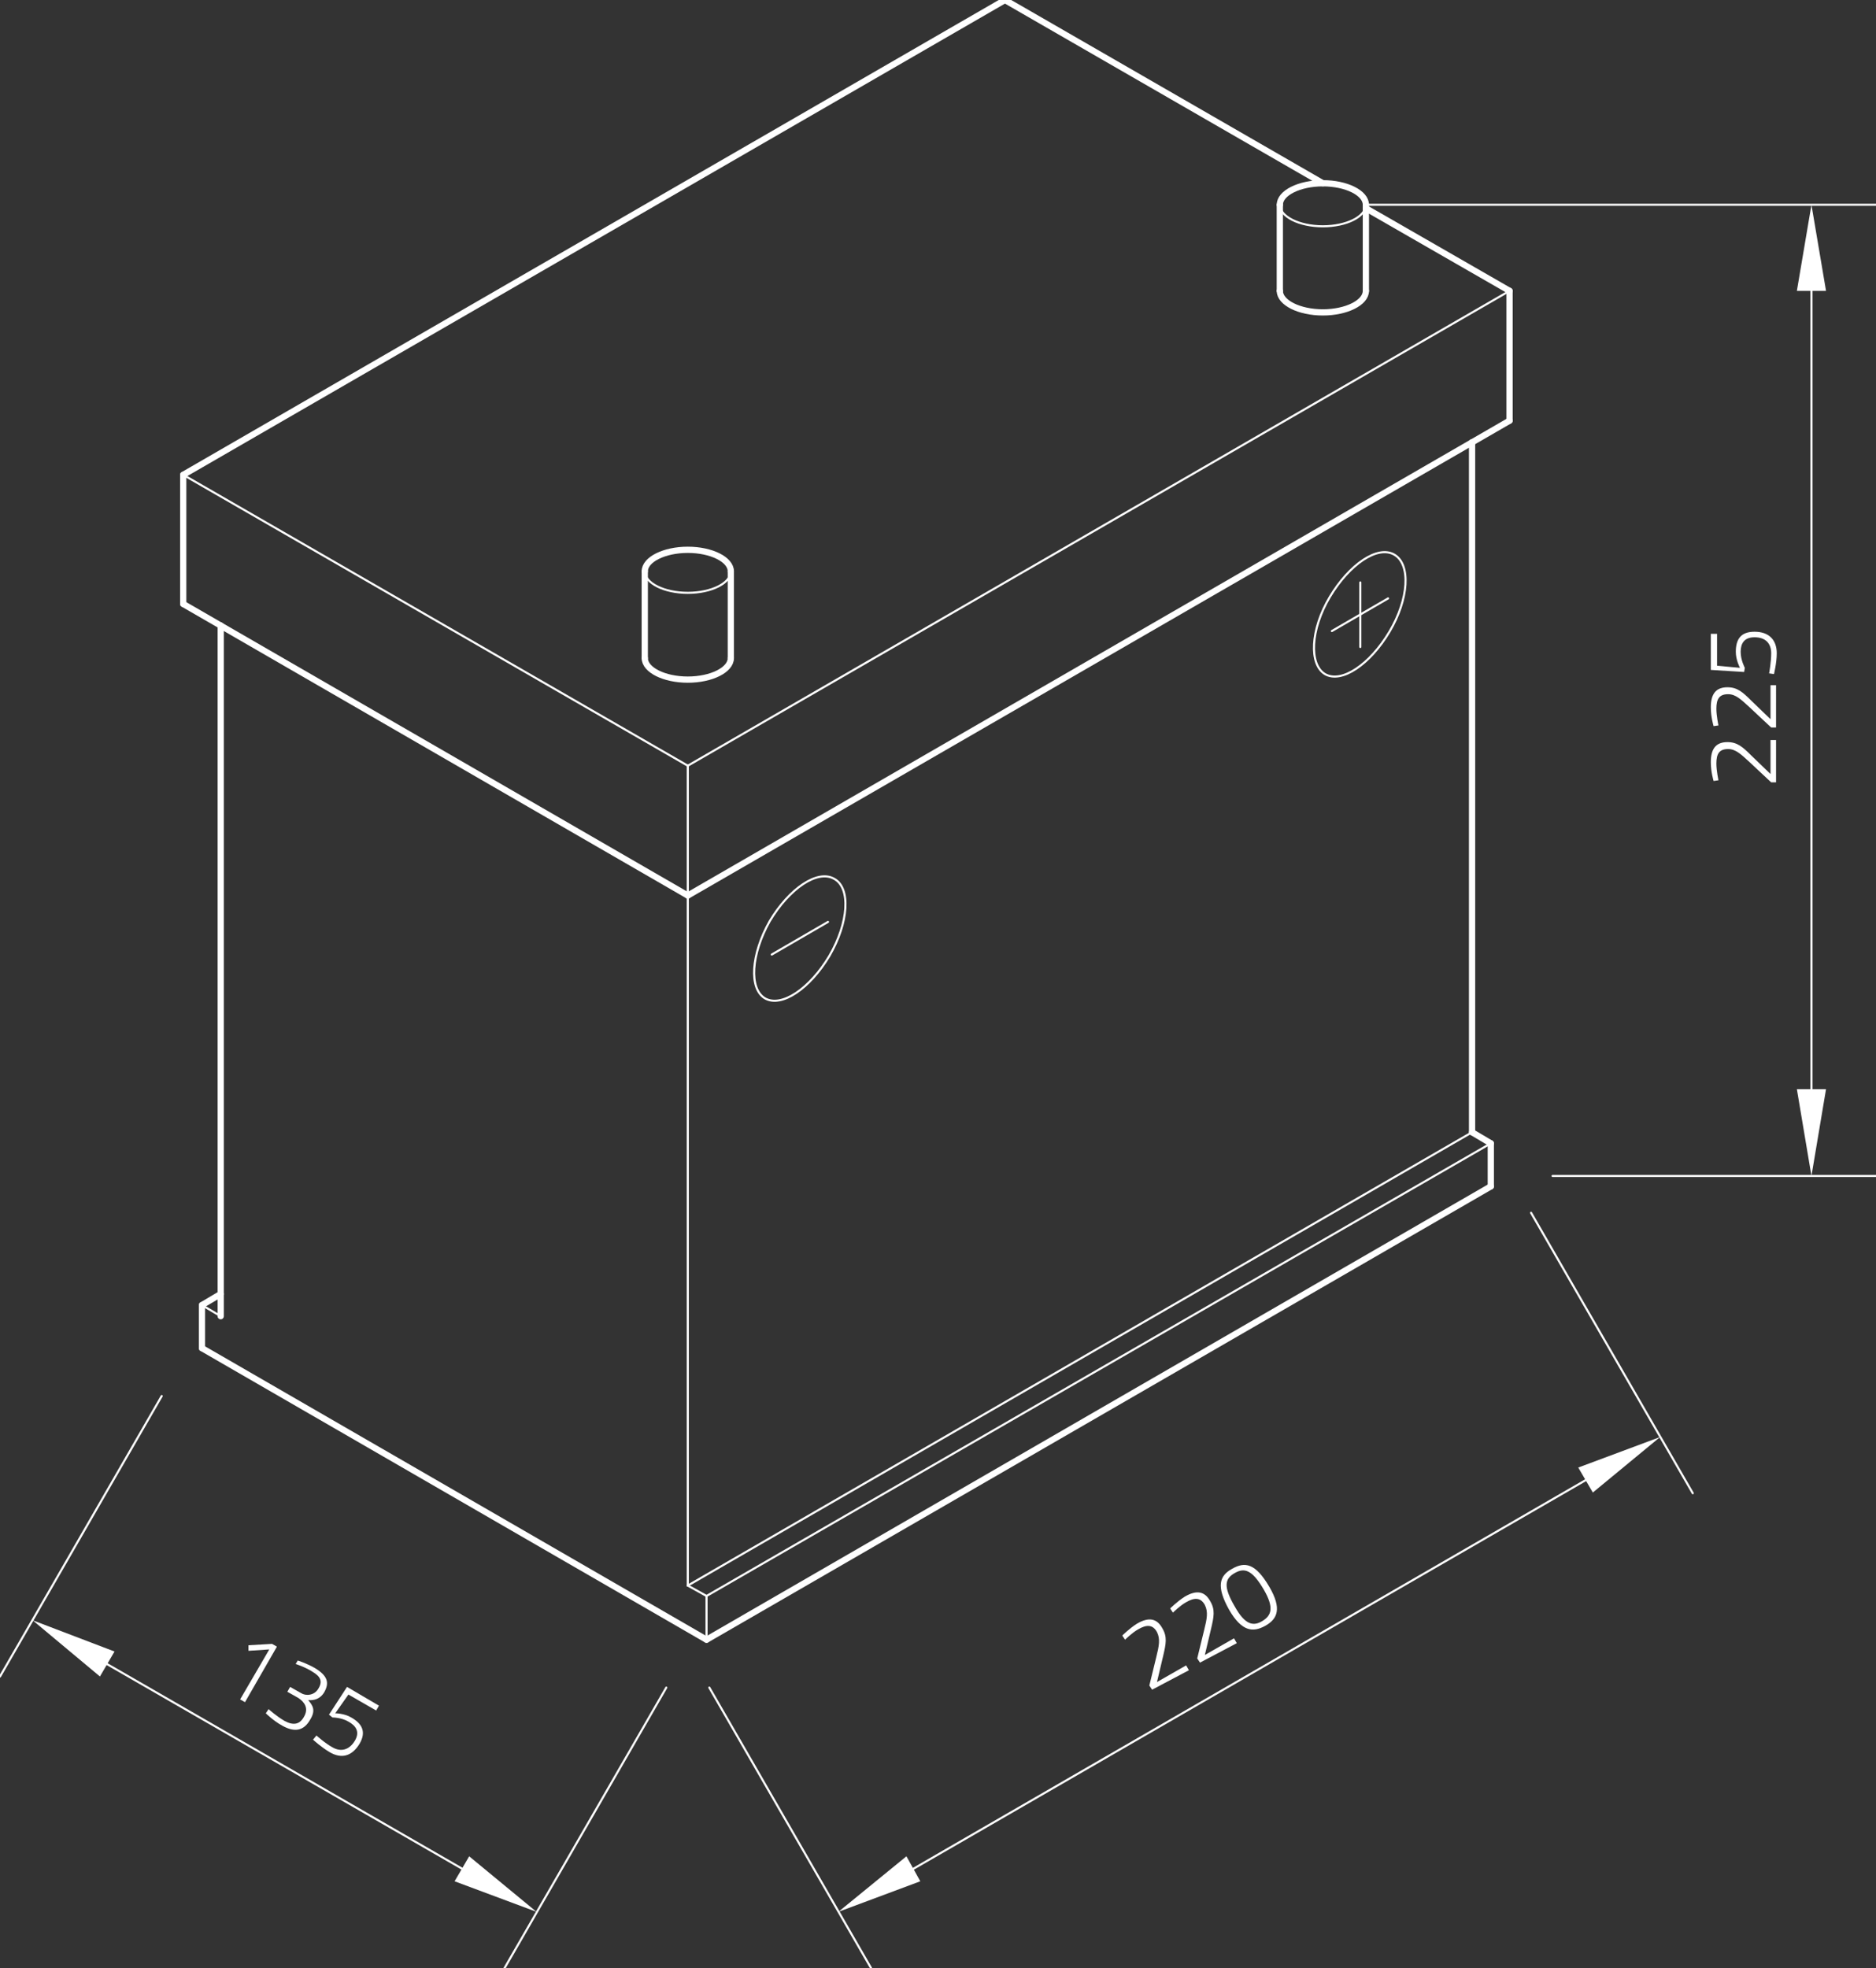 <?xml version="1.0" encoding="utf-8"?>
<!-- Generator: Adobe Illustrator 24.1.0, SVG Export Plug-In . SVG Version: 6.00 Build 0)  -->
<svg xmlns="http://www.w3.org/2000/svg" xmlns:xlink="http://www.w3.org/1999/xlink" version="1.1" id="Ebene_1" x="0px" y="0px" viewBox="0 0 270.3 283.5" style="enable-background:new 0 0 270.3 283.5;" xml:space="preserve" width="270.3" height="283.5">
<rect x="0" y="0" width="270.3" height="283.5" fill="#333333" stroke="none"/>
<style type="text/css">
	.st0{fill:none;stroke:#FFFFFF;stroke-width:0.3;stroke-linecap:round;stroke-linejoin:round;stroke-miterlimit:10;}
	.st1{fill:#FFFFFF;}
	.st2{fill:none;stroke:#FFFFFF;stroke-width:0.9;stroke-linecap:round;stroke-linejoin:round;stroke-miterlimit:10;}
</style>
<g id="LINE_1341_">
	<line class="st0" x1="217.5" y1="41.9" x2="99.1" y2="110.3"/>
</g>
<g id="LINE_1342_">
	<line class="st0" x1="99.1" y1="110.3" x2="26.4" y2="68.4"/>
</g>
<g id="LINE_1348_">
	<line class="st0" x1="214.8" y1="164.7" x2="101.8" y2="229.9"/>
</g>
<g id="LINE_1349_">
	<line class="st0" x1="101.8" y1="229.9" x2="99.1" y2="228.4"/>
</g>
<g id="LINE_1350_">
	<line class="st0" x1="99.1" y1="228.4" x2="212.1" y2="163.1"/>
</g>
<g id="ELLIPSE_298_">
	<path class="st0" d="M92.9,82.3c0,1.7,2.8,3.1,6.2,3.1c3.4,0,6.2-1.4,6.2-3.1"/>
</g>
<g id="ELLIPSE_301_">
	<path class="st0" d="M184.4,29.5c0,1.7,2.8,3.1,6.2,3.1s6.2-1.4,6.2-3.1"/>
</g>
<g id="LINE_1360_">
	<line class="st0" x1="101.8" y1="229.9" x2="101.8" y2="236.2"/>
</g>
<g id="LINE_1361_">
	<line class="st0" x1="99.1" y1="110.3" x2="99.1" y2="228.4"/>
</g>
<g id="ELLIPSE_302_">
	<path class="st0" d="M120.2,126.6c-2.4-1.4-6.5,1.4-9.3,6.1c-2.7,4.8-3,9.7-0.7,11.1c2.4,1.4,6.5-1.4,9.3-6.1   C122.3,132.9,122.6,127.9,120.2,126.6L120.2,126.6z"/>
</g>
<g id="LINE_1362_">
	<line class="st0" x1="111.2" y1="137.5" x2="119.3" y2="132.8"/>
</g>
<g id="ELLIPSE_303_">
	<path class="st0" d="M200.9,79.9c-2.4-1.4-6.5,1.4-9.3,6.1s-3,9.7-0.7,11.1c2.4,1.4,6.5-1.4,9.3-6.1   C203,86.3,203.3,81.3,200.9,79.9L200.9,79.9z"/>
</g>
<g id="LINE_1363_">
	<line class="st0" x1="196" y1="83.9" x2="196" y2="93.2"/>
</g>
<g id="LINE_1364_">
	<line class="st0" x1="191.9" y1="90.9" x2="200" y2="86.2"/>
</g>
<g id="LINE_1366_">
	<line class="st0" x1="29.1" y1="188" x2="31.8" y2="189.6"/>
</g>
<g id="LINE_1369_">
	<line class="st0" x1="196.8" y1="29.5" x2="270.3" y2="29.5"/>
</g>
<g id="LINE_1370_">
	<line class="st0" x1="223.7" y1="169.4" x2="270.3" y2="169.4"/>
</g>
<g id="LINE_1371_">
	<line class="st0" x1="261" y1="41.9" x2="261" y2="156.9"/>
</g>
<g id="SOLID_222_">
	<polygon class="st1" points="263.1,41.9 261,29.5 258.9,41.9  "/>
</g>
<g id="SOLID_223_">
	<polygon class="st1" points="258.9,156.9 261,169.4 263.1,156.9  "/>
</g>
<g id="MTEXT_165_">
	<g>
		<path class="st1" d="M255.9,112.7h-0.7l-3.1-2.9c-1.2-1.1-2-1.9-3.1-1.9c-1.3,0-1.7,0.7-1.7,2.1c0,1,0.3,2.4,0.3,2.4l-0.7,0.1    c0,0-0.4-1.3-0.4-2.7c0-1.9,0.7-2.9,2.4-2.9c1.4,0,2.2,0.7,3.4,1.9l2.8,2.7v-4.9h0.8V112.7z"/>
		<path class="st1" d="M255.9,104.8h-0.7l-3.1-2.9c-1.2-1.1-2-1.9-3.1-1.9c-1.3,0-1.7,0.7-1.7,2.1c0,1,0.3,2.4,0.3,2.4l-0.7,0.1    c0,0-0.4-1.3-0.4-2.7c0-1.9,0.7-2.9,2.4-2.9c1.4,0,2.2,0.7,3.4,1.9l2.8,2.7v-4.9h0.8V104.8z"/>
		<path class="st1" d="M246.6,91.3h0.8v4.6l3.3,0.3c0,0-0.6-1.1-0.6-2.3c0-1.8,0.7-2.9,2.7-2.9c2.1,0,3.2,1.2,3.2,3.1    c0,1.4-0.4,3-0.4,3l-0.7-0.1c0,0,0.3-1.6,0.3-2.9c0-1.4-0.8-2.3-2.4-2.3c-1.5,0-2,0.9-2,2.1c0,1.2,0.6,2.3,0.6,2.3l-0.1,0.6    l-4.8-0.3V91.3z"/>
	</g>
</g>
<g id="LINE_1372_">
	<line class="st0" x1="102.2" y1="243.1" x2="125.5" y2="283.5"/>
</g>
<g id="LINE_1373_">
	<line class="st0" x1="220.6" y1="174.7" x2="243.9" y2="215.1"/>
</g>
<g id="LINE_1374_">
	<line class="st0" x1="131.6" y1="269.2" x2="228.5" y2="213.2"/>
</g>
<g id="SOLID_224_">
	<polygon class="st1" points="130.6,267.4 120.8,275.4 132.6,271  "/>
</g>
<g id="SOLID_225_">
	<polygon class="st1" points="229.5,215 239.2,207 227.4,211.4  "/>
</g>
<g id="MTEXT_166_">
	<g>
		<path class="st1" d="M166,243.4l-0.4-0.6l1-4.1c0.4-1.6,0.6-2.6,0.1-3.6c-0.6-1.1-1.5-1.1-2.7-0.4c-0.9,0.5-1.9,1.5-1.9,1.5    l-0.4-0.6c0,0,1-1,2.1-1.7c1.7-1,2.9-0.8,3.7,0.7c0.7,1.2,0.5,2.2,0.1,3.9l-0.9,3.8l4.2-2.4l0.4,0.7L166,243.4z"/>
		<path class="st1" d="M172.9,239.5l-0.4-0.6l1-4.1c0.4-1.6,0.6-2.6,0.1-3.6c-0.6-1.1-1.5-1.1-2.7-0.4c-0.9,0.5-1.9,1.5-1.9,1.5    l-0.4-0.6c0,0,1-1,2.1-1.7c1.7-1,2.9-0.8,3.7,0.7c0.7,1.2,0.5,2.2,0.1,3.9l-0.9,3.8l4.2-2.4l0.4,0.7L172.9,239.5z"/>
		<path class="st1" d="M182.9,228.6c1.8,3.1,1.2,4.6-0.6,5.6c-1.8,1-3.4,0.8-5.2-2.3c-1.9-3.4-1.4-4.9,0.4-5.9    C179.4,224.9,180.9,225.2,182.9,228.6z M177.9,231.4c1.5,2.7,2.7,2.9,4,2.1c1.3-0.8,1.7-1.9,0.2-4.5c-1.7-2.9-2.8-3.2-4.2-2.4    C176.5,227.4,176.2,228.5,177.9,231.4z"/>
	</g>
</g>
<g id="LINE_1375_">
	<line class="st0" x1="23.3" y1="201.1" x2="0" y2="241.5"/>
</g>
<g id="LINE_1376_">
	<line class="st0" x1="96" y1="243.1" x2="72.7" y2="283.5"/>
</g>
<g id="LINE_1377_">
	<line class="st0" x1="15.4" y1="239.7" x2="66.6" y2="269.2"/>
</g>
<g id="SOLID_226_">
	<polygon class="st1" points="16.5,237.9 4.7,233.4 14.4,241.5  "/>
</g>
<g id="SOLID_227_">
	<polygon class="st1" points="65.5,271 77.3,275.4 67.6,267.4  "/>
</g>
<g id="MTEXT_167_">
	<g>
		<path class="st1" d="M39.2,236.8l0.7,0.4l-4.6,8l-0.7-0.4l4.2-7.2l-3,0.2l0-0.8L39.2,236.8z"/>
		<path class="st1" d="M42.9,239.2c0,0,1.3,0.4,2.5,1.1c1.8,1.1,2.1,2.1,1.3,3.5c-0.8,1.3-2.1,1.1-2.3,1.1c0.7,0.8,1.1,1.5,0.3,2.8    c-0.9,1.6-2.2,1.9-4,0.9c-1.3-0.7-2.4-1.8-2.4-1.8l0.4-0.6c0,0,1.1,1,2.3,1.7c1.3,0.7,2.2,0.5,2.8-0.6c0.7-1.2,0.1-2.1-0.8-2.7    l-1.6-0.9l0.4-0.7l1.6,0.9c0.6,0.4,1.9,0.4,2.5-0.7c0.6-1,0.3-1.7-0.9-2.4c-1.1-0.7-2.4-1.1-2.4-1.1L42.9,239.2z"/>
		<path class="st1" d="M54.6,245.7l-0.4,0.7l-4-2.3l-1.9,2.7c0,0,1.3,0,2.3,0.6c1.6,0.9,2.2,2.1,1.2,3.8c-1.1,1.8-2.6,2.2-4.3,1.2    c-1.2-0.7-2.4-1.8-2.4-1.8l0.5-0.6c0,0,1.2,1.1,2.3,1.7c1.2,0.7,2.4,0.4,3.2-0.9c0.8-1.3,0.2-2.2-0.9-2.8c-1-0.6-2.3-0.6-2.3-0.6    l-0.5-0.4l2.6-4L54.6,245.7z"/>
	</g>
</g>
<g id="LINE_1339_">
	<line class="st2" x1="26.4" y1="68.4" x2="144.8" y2="0"/>
</g>
<g id="LINE_1340_">
	<line class="st2" x1="144.8" y1="0" x2="190.6" y2="26.4"/>
</g>
<g id="LINE_1343_">
	<line class="st2" x1="26.4" y1="87" x2="99.1" y2="129"/>
</g>
<g id="LINE_1344_">
	<line class="st2" x1="99.1" y1="129" x2="217.5" y2="60.6"/>
</g>
<g id="LINE_1345_">
	<line class="st2" x1="214.8" y1="170.9" x2="101.8" y2="236.2"/>
</g>
<g id="LINE_1346_">
	<line class="st2" x1="214.8" y1="170.9" x2="214.8" y2="164.7"/>
</g>
<g id="LINE_1347_">
	<line class="st2" x1="214.8" y1="164.7" x2="212.1" y2="163.1"/>
</g>
<g id="ELLIPSE_296_">
	<path class="st2" d="M92.9,94.8c0,1.7,2.8,3.1,6.2,3.1c3.4,0,6.2-1.4,6.2-3.1"/>
</g>
<g id="LINE_1351_">
	<line class="st2" x1="92.9" y1="94.8" x2="92.9" y2="82.3"/>
</g>
<g id="LINE_1352_">
	<line class="st2" x1="105.3" y1="94.8" x2="105.3" y2="82.3"/>
</g>
<g id="ELLIPSE_297_">
	<path class="st2" d="M105.3,82.3c0-1.7-2.8-3.1-6.2-3.1c-3.4,0-6.2,1.4-6.2,3.1"/>
</g>
<g id="ELLIPSE_299_">
	<path class="st2" d="M184.4,41.9c0,1.7,2.8,3.1,6.2,3.1s6.2-1.4,6.2-3.1"/>
</g>
<g id="LINE_1353_">
	<line class="st2" x1="184.4" y1="41.9" x2="184.4" y2="29.5"/>
</g>
<g id="LINE_1354_">
	<line class="st2" x1="196.8" y1="41.9" x2="196.8" y2="29.5"/>
</g>
<g id="ELLIPSE_300_">
	<path class="st2" d="M196.8,29.5c0-1.7-2.8-3.1-6.2-3.1s-6.2,1.4-6.2,3.1"/>
</g>
<g id="LINE_1355_">
	<line class="st2" x1="217.5" y1="41.9" x2="217.5" y2="60.6"/>
</g>
<g id="LINE_1356_">
	<line class="st2" x1="212.1" y1="163.1" x2="212.1" y2="63.7"/>
</g>
<g id="LINE_1357_">
	<line class="st2" x1="196.8" y1="30" x2="217.5" y2="41.9"/>
</g>
<g id="LINE_1358_">
	<line class="st2" x1="26.4" y1="68.4" x2="26.4" y2="87"/>
</g>
<g id="LINE_1359_">
	<line class="st2" x1="29.1" y1="194.2" x2="101.8" y2="236.2"/>
</g>
<g id="LINE_1365_">
	<line class="st2" x1="29.1" y1="194.2" x2="29.1" y2="188"/>
</g>
<g id="LINE_1367_">
	<line class="st2" x1="31.8" y1="189.6" x2="31.8" y2="90.1"/>
</g>
<g id="LINE_1368_">
	<line class="st2" x1="29.1" y1="188" x2="31.8" y2="186.4"/>
</g>
</svg>
